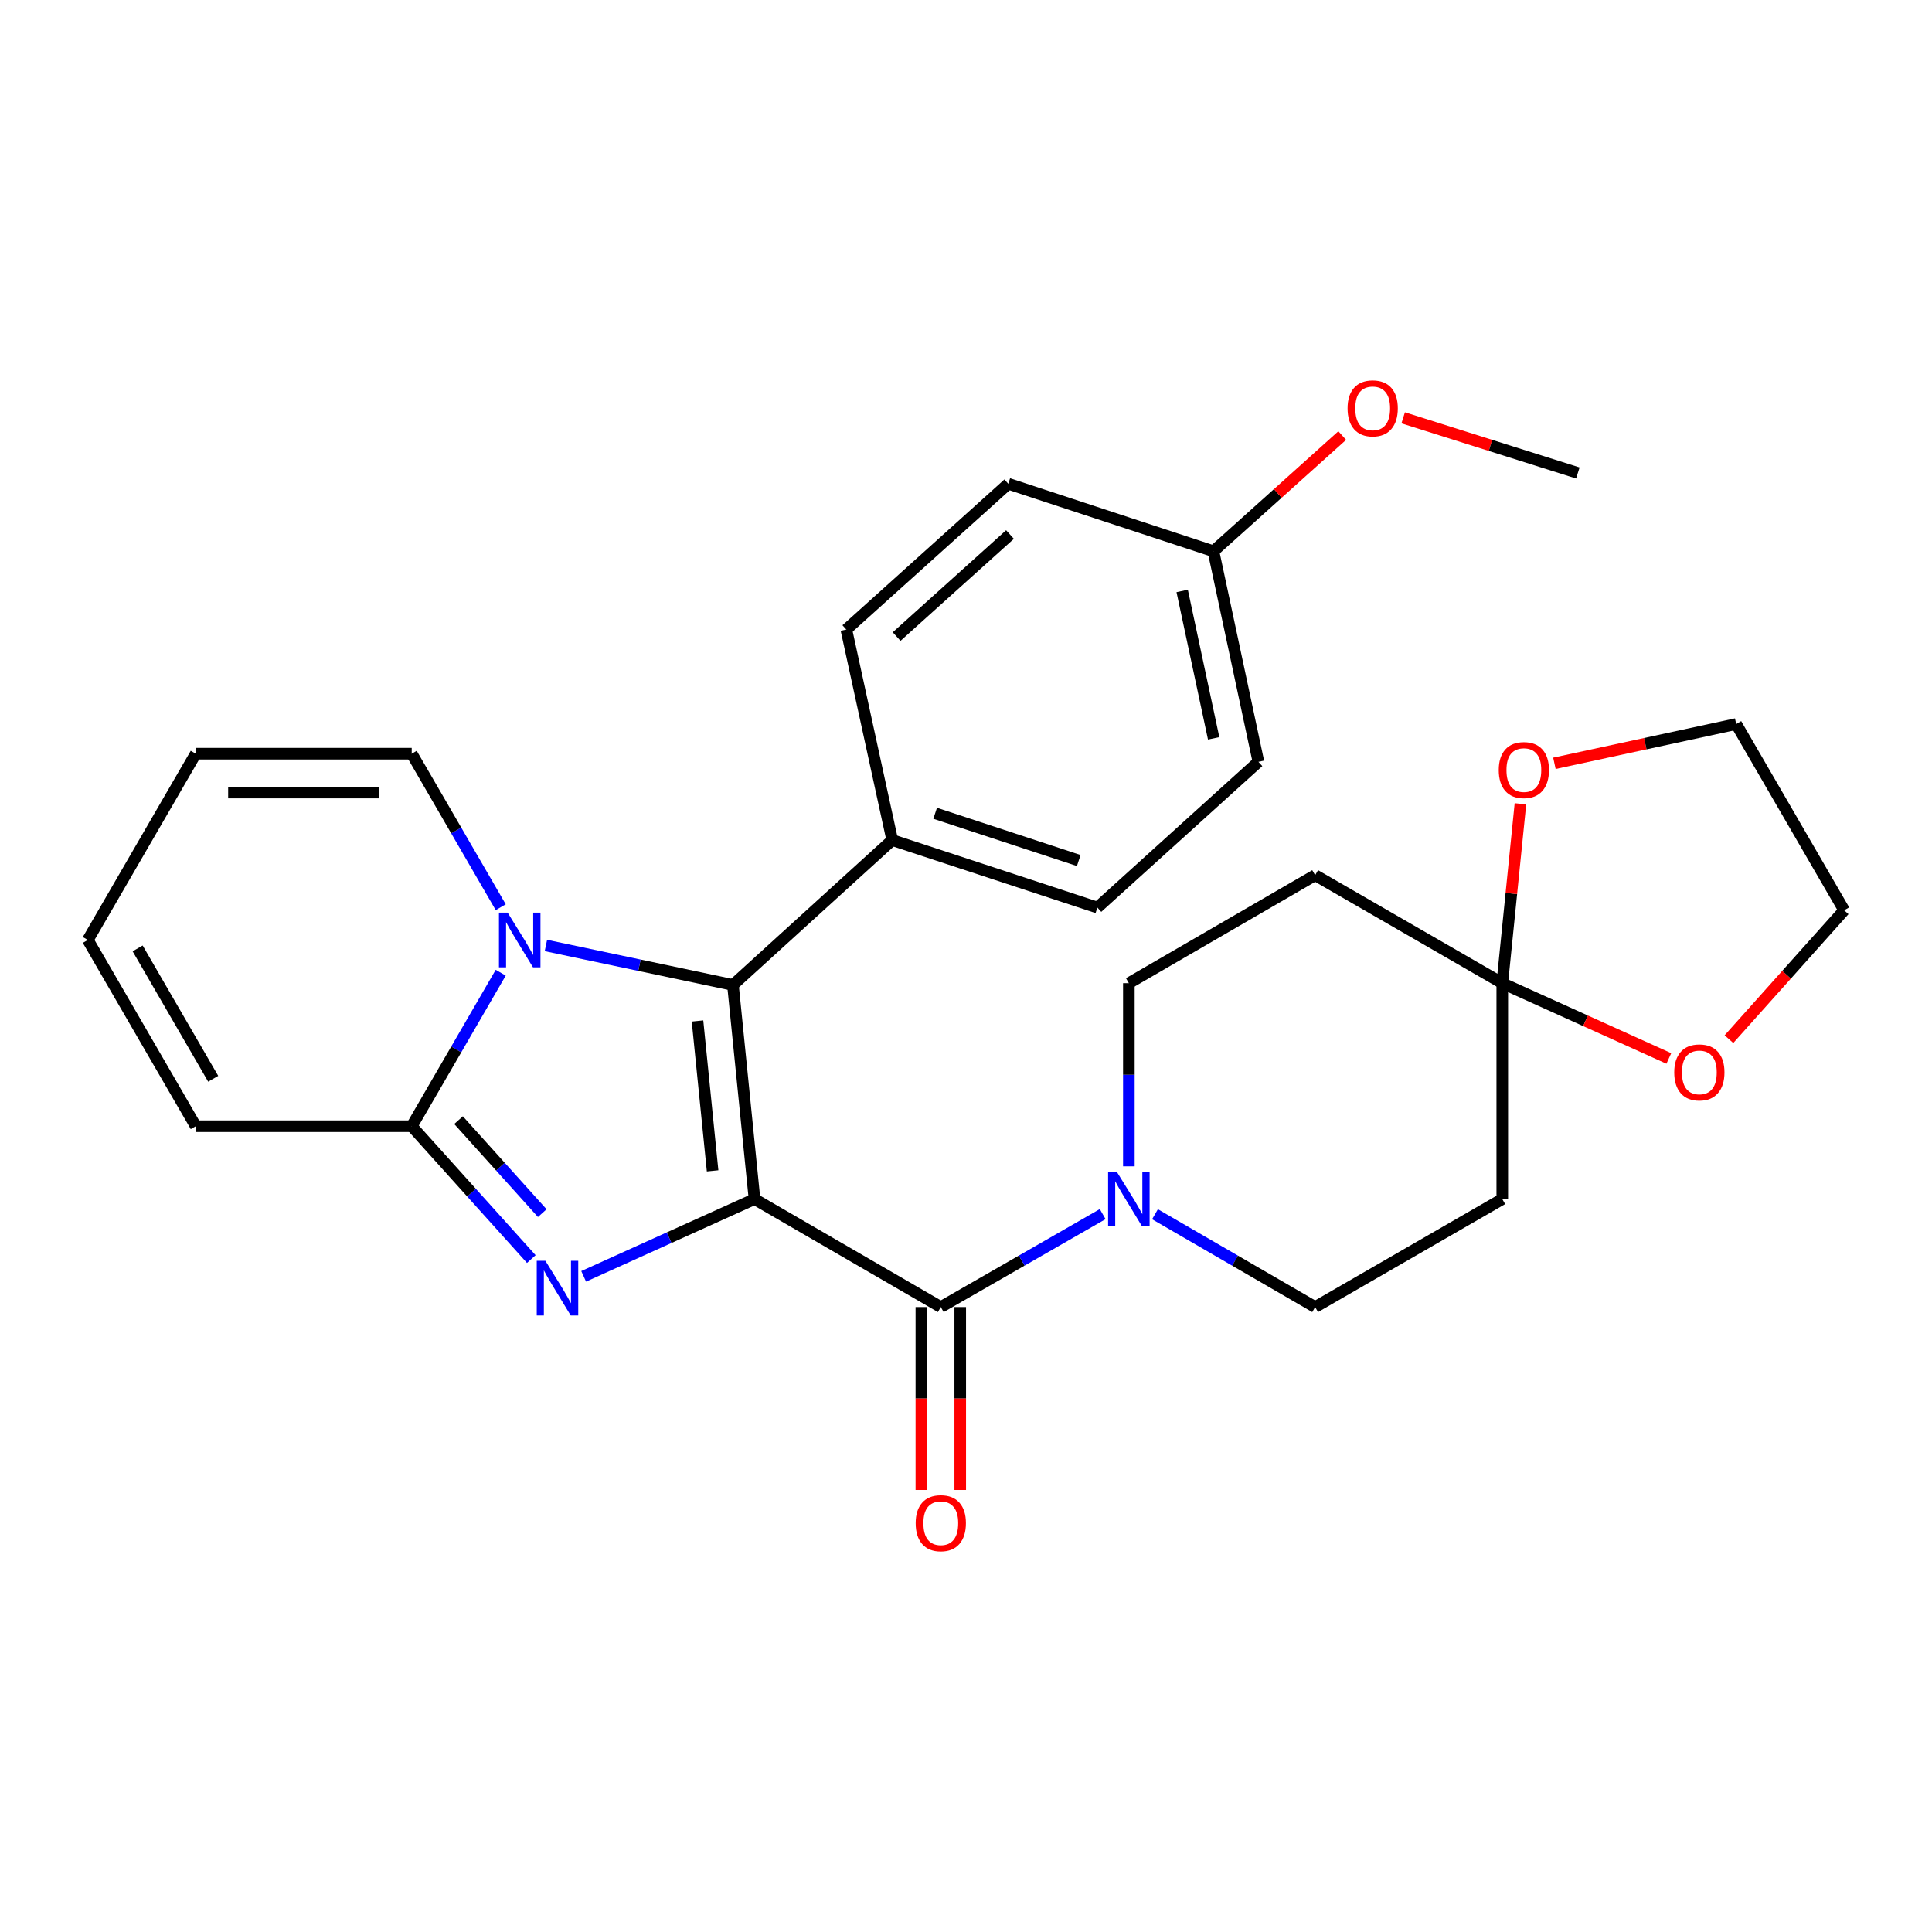 <?xml version='1.0' encoding='iso-8859-1'?>
<svg version='1.1' baseProfile='full'
              xmlns='http://www.w3.org/2000/svg'
                      xmlns:rdkit='http://www.rdkit.org/xml'
                      xmlns:xlink='http://www.w3.org/1999/xlink'
                  xml:space='preserve'
width='1000px' height='1000px' viewBox='0 0 1000 1000'>
<!-- END OF HEADER -->
<rect style='opacity:1.0;fill:#FFFFFF;stroke:none' width='1000' height='1000' x='0' y='0'> </rect>
<path class='bond-0' d='M 390.535,620.643 L 346.316,640.639' style='fill:none;fill-rule:evenodd;stroke:#000000;stroke-width:6px;stroke-linecap:butt;stroke-linejoin:miter;stroke-opacity:1' />
<path class='bond-0' d='M 346.316,640.639 L 302.097,660.636' style='fill:none;fill-rule:evenodd;stroke:#0000FF;stroke-width:6px;stroke-linecap:butt;stroke-linejoin:miter;stroke-opacity:1' />
<path class='bond-1' d='M 390.535,620.643 L 379.37,509.814' style='fill:none;fill-rule:evenodd;stroke:#000000;stroke-width:6px;stroke-linecap:butt;stroke-linejoin:miter;stroke-opacity:1' />
<path class='bond-1' d='M 368.844,606.035 L 361.028,528.455' style='fill:none;fill-rule:evenodd;stroke:#000000;stroke-width:6px;stroke-linecap:butt;stroke-linejoin:miter;stroke-opacity:1' />
<path class='bond-4' d='M 390.535,620.643 L 486.957,676.537' style='fill:none;fill-rule:evenodd;stroke:#000000;stroke-width:6px;stroke-linecap:butt;stroke-linejoin:miter;stroke-opacity:1' />
<path class='bond-3' d='M 274.999,651.691 L 244.052,617.306' style='fill:none;fill-rule:evenodd;stroke:#0000FF;stroke-width:6px;stroke-linecap:butt;stroke-linejoin:miter;stroke-opacity:1' />
<path class='bond-3' d='M 244.052,617.306 L 213.105,582.921' style='fill:none;fill-rule:evenodd;stroke:#000000;stroke-width:6px;stroke-linecap:butt;stroke-linejoin:miter;stroke-opacity:1' />
<path class='bond-3' d='M 280.669,627.918 L 259.006,603.848' style='fill:none;fill-rule:evenodd;stroke:#0000FF;stroke-width:6px;stroke-linecap:butt;stroke-linejoin:miter;stroke-opacity:1' />
<path class='bond-3' d='M 259.006,603.848 L 237.343,579.778' style='fill:none;fill-rule:evenodd;stroke:#000000;stroke-width:6px;stroke-linecap:butt;stroke-linejoin:miter;stroke-opacity:1' />
<path class='bond-2' d='M 379.37,509.814 L 330.965,499.599' style='fill:none;fill-rule:evenodd;stroke:#000000;stroke-width:6px;stroke-linecap:butt;stroke-linejoin:miter;stroke-opacity:1' />
<path class='bond-2' d='M 330.965,499.599 L 282.56,489.384' style='fill:none;fill-rule:evenodd;stroke:#0000FF;stroke-width:6px;stroke-linecap:butt;stroke-linejoin:miter;stroke-opacity:1' />
<path class='bond-7' d='M 379.37,509.814 L 461.82,434.83' style='fill:none;fill-rule:evenodd;stroke:#000000;stroke-width:6px;stroke-linecap:butt;stroke-linejoin:miter;stroke-opacity:1' />
<path class='bond-10' d='M 259.175,469.576 L 236.14,429.844' style='fill:none;fill-rule:evenodd;stroke:#0000FF;stroke-width:6px;stroke-linecap:butt;stroke-linejoin:miter;stroke-opacity:1' />
<path class='bond-10' d='M 236.14,429.844 L 213.105,390.112' style='fill:none;fill-rule:evenodd;stroke:#000000;stroke-width:6px;stroke-linecap:butt;stroke-linejoin:miter;stroke-opacity:1' />
<path class='bond-28' d='M 259.174,503.468 L 236.14,543.195' style='fill:none;fill-rule:evenodd;stroke:#0000FF;stroke-width:6px;stroke-linecap:butt;stroke-linejoin:miter;stroke-opacity:1' />
<path class='bond-28' d='M 236.14,543.195 L 213.105,582.921' style='fill:none;fill-rule:evenodd;stroke:#000000;stroke-width:6px;stroke-linecap:butt;stroke-linejoin:miter;stroke-opacity:1' />
<path class='bond-11' d='M 213.105,582.921 L 101.327,582.921' style='fill:none;fill-rule:evenodd;stroke:#000000;stroke-width:6px;stroke-linecap:butt;stroke-linejoin:miter;stroke-opacity:1' />
<path class='bond-5' d='M 486.957,676.537 L 528.853,652.479' style='fill:none;fill-rule:evenodd;stroke:#000000;stroke-width:6px;stroke-linecap:butt;stroke-linejoin:miter;stroke-opacity:1' />
<path class='bond-5' d='M 528.853,652.479 L 570.749,628.421' style='fill:none;fill-rule:evenodd;stroke:#0000FF;stroke-width:6px;stroke-linecap:butt;stroke-linejoin:miter;stroke-opacity:1' />
<path class='bond-14' d='M 476.898,676.537 L 476.898,723.869' style='fill:none;fill-rule:evenodd;stroke:#000000;stroke-width:6px;stroke-linecap:butt;stroke-linejoin:miter;stroke-opacity:1' />
<path class='bond-14' d='M 476.898,723.869 L 476.898,771.201' style='fill:none;fill-rule:evenodd;stroke:#FF0000;stroke-width:6px;stroke-linecap:butt;stroke-linejoin:miter;stroke-opacity:1' />
<path class='bond-14' d='M 497.016,676.537 L 497.016,723.869' style='fill:none;fill-rule:evenodd;stroke:#000000;stroke-width:6px;stroke-linecap:butt;stroke-linejoin:miter;stroke-opacity:1' />
<path class='bond-14' d='M 497.016,723.869 L 497.016,771.201' style='fill:none;fill-rule:evenodd;stroke:#FF0000;stroke-width:6px;stroke-linecap:butt;stroke-linejoin:miter;stroke-opacity:1' />
<path class='bond-12' d='M 597.821,628.484 L 639.269,652.51' style='fill:none;fill-rule:evenodd;stroke:#0000FF;stroke-width:6px;stroke-linecap:butt;stroke-linejoin:miter;stroke-opacity:1' />
<path class='bond-12' d='M 639.269,652.51 L 680.716,676.537' style='fill:none;fill-rule:evenodd;stroke:#000000;stroke-width:6px;stroke-linecap:butt;stroke-linejoin:miter;stroke-opacity:1' />
<path class='bond-13' d='M 584.295,603.689 L 584.295,556.288' style='fill:none;fill-rule:evenodd;stroke:#0000FF;stroke-width:6px;stroke-linecap:butt;stroke-linejoin:miter;stroke-opacity:1' />
<path class='bond-13' d='M 584.295,556.288 L 584.295,508.887' style='fill:none;fill-rule:evenodd;stroke:#000000;stroke-width:6px;stroke-linecap:butt;stroke-linejoin:miter;stroke-opacity:1' />
<path class='bond-6' d='M 777.573,508.887 L 680.716,452.992' style='fill:none;fill-rule:evenodd;stroke:#000000;stroke-width:6px;stroke-linecap:butt;stroke-linejoin:miter;stroke-opacity:1' />
<path class='bond-15' d='M 777.573,508.887 L 782.274,462.463' style='fill:none;fill-rule:evenodd;stroke:#000000;stroke-width:6px;stroke-linecap:butt;stroke-linejoin:miter;stroke-opacity:1' />
<path class='bond-15' d='M 782.274,462.463 L 786.975,416.039' style='fill:none;fill-rule:evenodd;stroke:#FF0000;stroke-width:6px;stroke-linecap:butt;stroke-linejoin:miter;stroke-opacity:1' />
<path class='bond-16' d='M 777.573,508.887 L 820.679,528.368' style='fill:none;fill-rule:evenodd;stroke:#000000;stroke-width:6px;stroke-linecap:butt;stroke-linejoin:miter;stroke-opacity:1' />
<path class='bond-16' d='M 820.679,528.368 L 863.785,547.85' style='fill:none;fill-rule:evenodd;stroke:#FF0000;stroke-width:6px;stroke-linecap:butt;stroke-linejoin:miter;stroke-opacity:1' />
<path class='bond-29' d='M 777.573,508.887 L 777.573,620.643' style='fill:none;fill-rule:evenodd;stroke:#000000;stroke-width:6px;stroke-linecap:butt;stroke-linejoin:miter;stroke-opacity:1' />
<path class='bond-19' d='M 461.82,434.83 L 567.999,469.757' style='fill:none;fill-rule:evenodd;stroke:#000000;stroke-width:6px;stroke-linecap:butt;stroke-linejoin:miter;stroke-opacity:1' />
<path class='bond-19' d='M 484.034,420.958 L 558.359,445.407' style='fill:none;fill-rule:evenodd;stroke:#000000;stroke-width:6px;stroke-linecap:butt;stroke-linejoin:miter;stroke-opacity:1' />
<path class='bond-20' d='M 461.82,434.83 L 438.059,325.846' style='fill:none;fill-rule:evenodd;stroke:#000000;stroke-width:6px;stroke-linecap:butt;stroke-linejoin:miter;stroke-opacity:1' />
<path class='bond-8' d='M 777.573,620.643 L 680.716,676.537' style='fill:none;fill-rule:evenodd;stroke:#000000;stroke-width:6px;stroke-linecap:butt;stroke-linejoin:miter;stroke-opacity:1' />
<path class='bond-9' d='M 680.716,452.992 L 584.295,508.887' style='fill:none;fill-rule:evenodd;stroke:#000000;stroke-width:6px;stroke-linecap:butt;stroke-linejoin:miter;stroke-opacity:1' />
<path class='bond-17' d='M 213.105,390.112 L 101.327,390.112' style='fill:none;fill-rule:evenodd;stroke:#000000;stroke-width:6px;stroke-linecap:butt;stroke-linejoin:miter;stroke-opacity:1' />
<path class='bond-17' d='M 196.338,410.23 L 118.094,410.23' style='fill:none;fill-rule:evenodd;stroke:#000000;stroke-width:6px;stroke-linecap:butt;stroke-linejoin:miter;stroke-opacity:1' />
<path class='bond-18' d='M 101.327,582.921 L 45.455,486.522' style='fill:none;fill-rule:evenodd;stroke:#000000;stroke-width:6px;stroke-linecap:butt;stroke-linejoin:miter;stroke-opacity:1' />
<path class='bond-18' d='M 110.352,558.373 L 71.241,490.894' style='fill:none;fill-rule:evenodd;stroke:#000000;stroke-width:6px;stroke-linecap:butt;stroke-linejoin:miter;stroke-opacity:1' />
<path class='bond-26' d='M 804.561,395.089 L 851.606,384.922' style='fill:none;fill-rule:evenodd;stroke:#FF0000;stroke-width:6px;stroke-linecap:butt;stroke-linejoin:miter;stroke-opacity:1' />
<path class='bond-26' d='M 851.606,384.922 L 898.651,374.755' style='fill:none;fill-rule:evenodd;stroke:#000000;stroke-width:6px;stroke-linecap:butt;stroke-linejoin:miter;stroke-opacity:1' />
<path class='bond-25' d='M 894.903,537.859 L 924.724,504.512' style='fill:none;fill-rule:evenodd;stroke:#FF0000;stroke-width:6px;stroke-linecap:butt;stroke-linejoin:miter;stroke-opacity:1' />
<path class='bond-25' d='M 924.724,504.512 L 954.545,471.165' style='fill:none;fill-rule:evenodd;stroke:#000000;stroke-width:6px;stroke-linecap:butt;stroke-linejoin:miter;stroke-opacity:1' />
<path class='bond-31' d='M 101.327,390.112 L 45.455,486.522' style='fill:none;fill-rule:evenodd;stroke:#000000;stroke-width:6px;stroke-linecap:butt;stroke-linejoin:miter;stroke-opacity:1' />
<path class='bond-23' d='M 567.999,469.757 L 651.355,394.314' style='fill:none;fill-rule:evenodd;stroke:#000000;stroke-width:6px;stroke-linecap:butt;stroke-linejoin:miter;stroke-opacity:1' />
<path class='bond-22' d='M 438.059,325.846 L 521.884,250.392' style='fill:none;fill-rule:evenodd;stroke:#000000;stroke-width:6px;stroke-linecap:butt;stroke-linejoin:miter;stroke-opacity:1' />
<path class='bond-22' d='M 464.092,329.48 L 522.77,276.663' style='fill:none;fill-rule:evenodd;stroke:#000000;stroke-width:6px;stroke-linecap:butt;stroke-linejoin:miter;stroke-opacity:1' />
<path class='bond-21' d='M 628.074,285.319 L 521.884,250.392' style='fill:none;fill-rule:evenodd;stroke:#000000;stroke-width:6px;stroke-linecap:butt;stroke-linejoin:miter;stroke-opacity:1' />
<path class='bond-24' d='M 628.074,285.319 L 661.403,255.384' style='fill:none;fill-rule:evenodd;stroke:#000000;stroke-width:6px;stroke-linecap:butt;stroke-linejoin:miter;stroke-opacity:1' />
<path class='bond-24' d='M 661.403,255.384 L 694.732,225.449' style='fill:none;fill-rule:evenodd;stroke:#FF0000;stroke-width:6px;stroke-linecap:butt;stroke-linejoin:miter;stroke-opacity:1' />
<path class='bond-30' d='M 628.074,285.319 L 651.355,394.314' style='fill:none;fill-rule:evenodd;stroke:#000000;stroke-width:6px;stroke-linecap:butt;stroke-linejoin:miter;stroke-opacity:1' />
<path class='bond-30' d='M 611.892,305.871 L 628.189,382.167' style='fill:none;fill-rule:evenodd;stroke:#000000;stroke-width:6px;stroke-linecap:butt;stroke-linejoin:miter;stroke-opacity:1' />
<path class='bond-27' d='M 726.286,216.268 L 771.489,230.542' style='fill:none;fill-rule:evenodd;stroke:#FF0000;stroke-width:6px;stroke-linecap:butt;stroke-linejoin:miter;stroke-opacity:1' />
<path class='bond-27' d='M 771.489,230.542 L 816.692,244.815' style='fill:none;fill-rule:evenodd;stroke:#000000;stroke-width:6px;stroke-linecap:butt;stroke-linejoin:miter;stroke-opacity:1' />
<path class='bond-32' d='M 954.545,471.165 L 898.651,374.755' style='fill:none;fill-rule:evenodd;stroke:#000000;stroke-width:6px;stroke-linecap:butt;stroke-linejoin:miter;stroke-opacity:1' />
<path  class='atom-1' d='M 282.299 652.598
L 291.579 667.598
Q 292.499 669.078, 293.979 671.758
Q 295.459 674.438, 295.539 674.598
L 295.539 652.598
L 299.299 652.598
L 299.299 680.918
L 295.419 680.918
L 285.459 664.518
Q 284.299 662.598, 283.059 660.398
Q 281.859 658.198, 281.499 657.518
L 281.499 680.918
L 277.819 680.918
L 277.819 652.598
L 282.299 652.598
' fill='#0000FF'/>
<path  class='atom-3' d='M 262.74 472.362
L 272.02 487.362
Q 272.94 488.842, 274.42 491.522
Q 275.9 494.202, 275.98 494.362
L 275.98 472.362
L 279.74 472.362
L 279.74 500.682
L 275.86 500.682
L 265.9 484.282
Q 264.74 482.362, 263.5 480.162
Q 262.3 477.962, 261.94 477.282
L 261.94 500.682
L 258.26 500.682
L 258.26 472.362
L 262.74 472.362
' fill='#0000FF'/>
<path  class='atom-6' d='M 578.035 606.483
L 587.315 621.483
Q 588.235 622.963, 589.715 625.643
Q 591.195 628.323, 591.275 628.483
L 591.275 606.483
L 595.035 606.483
L 595.035 634.803
L 591.155 634.803
L 581.195 618.403
Q 580.035 616.483, 578.795 614.283
Q 577.595 612.083, 577.235 611.403
L 577.235 634.803
L 573.555 634.803
L 573.555 606.483
L 578.035 606.483
' fill='#0000FF'/>
<path  class='atom-15' d='M 473.957 788.395
Q 473.957 781.595, 477.317 777.795
Q 480.677 773.995, 486.957 773.995
Q 493.237 773.995, 496.597 777.795
Q 499.957 781.595, 499.957 788.395
Q 499.957 795.275, 496.557 799.195
Q 493.157 803.075, 486.957 803.075
Q 480.717 803.075, 477.317 799.195
Q 473.957 795.315, 473.957 788.395
M 486.957 799.875
Q 491.277 799.875, 493.597 796.995
Q 495.957 794.075, 495.957 788.395
Q 495.957 782.835, 493.597 780.035
Q 491.277 777.195, 486.957 777.195
Q 482.637 777.195, 480.277 779.995
Q 477.957 782.795, 477.957 788.395
Q 477.957 794.115, 480.277 796.995
Q 482.637 799.875, 486.957 799.875
' fill='#FF0000'/>
<path  class='atom-16' d='M 775.75 398.586
Q 775.75 391.786, 779.11 387.986
Q 782.47 384.186, 788.75 384.186
Q 795.03 384.186, 798.39 387.986
Q 801.75 391.786, 801.75 398.586
Q 801.75 405.466, 798.35 409.386
Q 794.95 413.266, 788.75 413.266
Q 782.51 413.266, 779.11 409.386
Q 775.75 405.506, 775.75 398.586
M 788.75 410.066
Q 793.07 410.066, 795.39 407.186
Q 797.75 404.266, 797.75 398.586
Q 797.75 393.026, 795.39 390.226
Q 793.07 387.386, 788.75 387.386
Q 784.43 387.386, 782.07 390.186
Q 779.75 392.986, 779.75 398.586
Q 779.75 404.306, 782.07 407.186
Q 784.43 410.066, 788.75 410.066
' fill='#FF0000'/>
<path  class='atom-17' d='M 866.583 555.071
Q 866.583 548.271, 869.943 544.471
Q 873.303 540.671, 879.583 540.671
Q 885.863 540.671, 889.223 544.471
Q 892.583 548.271, 892.583 555.071
Q 892.583 561.951, 889.183 565.871
Q 885.783 569.751, 879.583 569.751
Q 873.343 569.751, 869.943 565.871
Q 866.583 561.991, 866.583 555.071
M 879.583 566.551
Q 883.903 566.551, 886.223 563.671
Q 888.583 560.751, 888.583 555.071
Q 888.583 549.511, 886.223 546.711
Q 883.903 543.871, 879.583 543.871
Q 875.263 543.871, 872.903 546.671
Q 870.583 549.471, 870.583 555.071
Q 870.583 560.791, 872.903 563.671
Q 875.263 566.551, 879.583 566.551
' fill='#FF0000'/>
<path  class='atom-25' d='M 697.502 211.365
Q 697.502 204.565, 700.862 200.765
Q 704.222 196.965, 710.502 196.965
Q 716.782 196.965, 720.142 200.765
Q 723.502 204.565, 723.502 211.365
Q 723.502 218.245, 720.102 222.165
Q 716.702 226.045, 710.502 226.045
Q 704.262 226.045, 700.862 222.165
Q 697.502 218.285, 697.502 211.365
M 710.502 222.845
Q 714.822 222.845, 717.142 219.965
Q 719.502 217.045, 719.502 211.365
Q 719.502 205.805, 717.142 203.005
Q 714.822 200.165, 710.502 200.165
Q 706.182 200.165, 703.822 202.965
Q 701.502 205.765, 701.502 211.365
Q 701.502 217.085, 703.822 219.965
Q 706.182 222.845, 710.502 222.845
' fill='#FF0000'/>
</svg>
